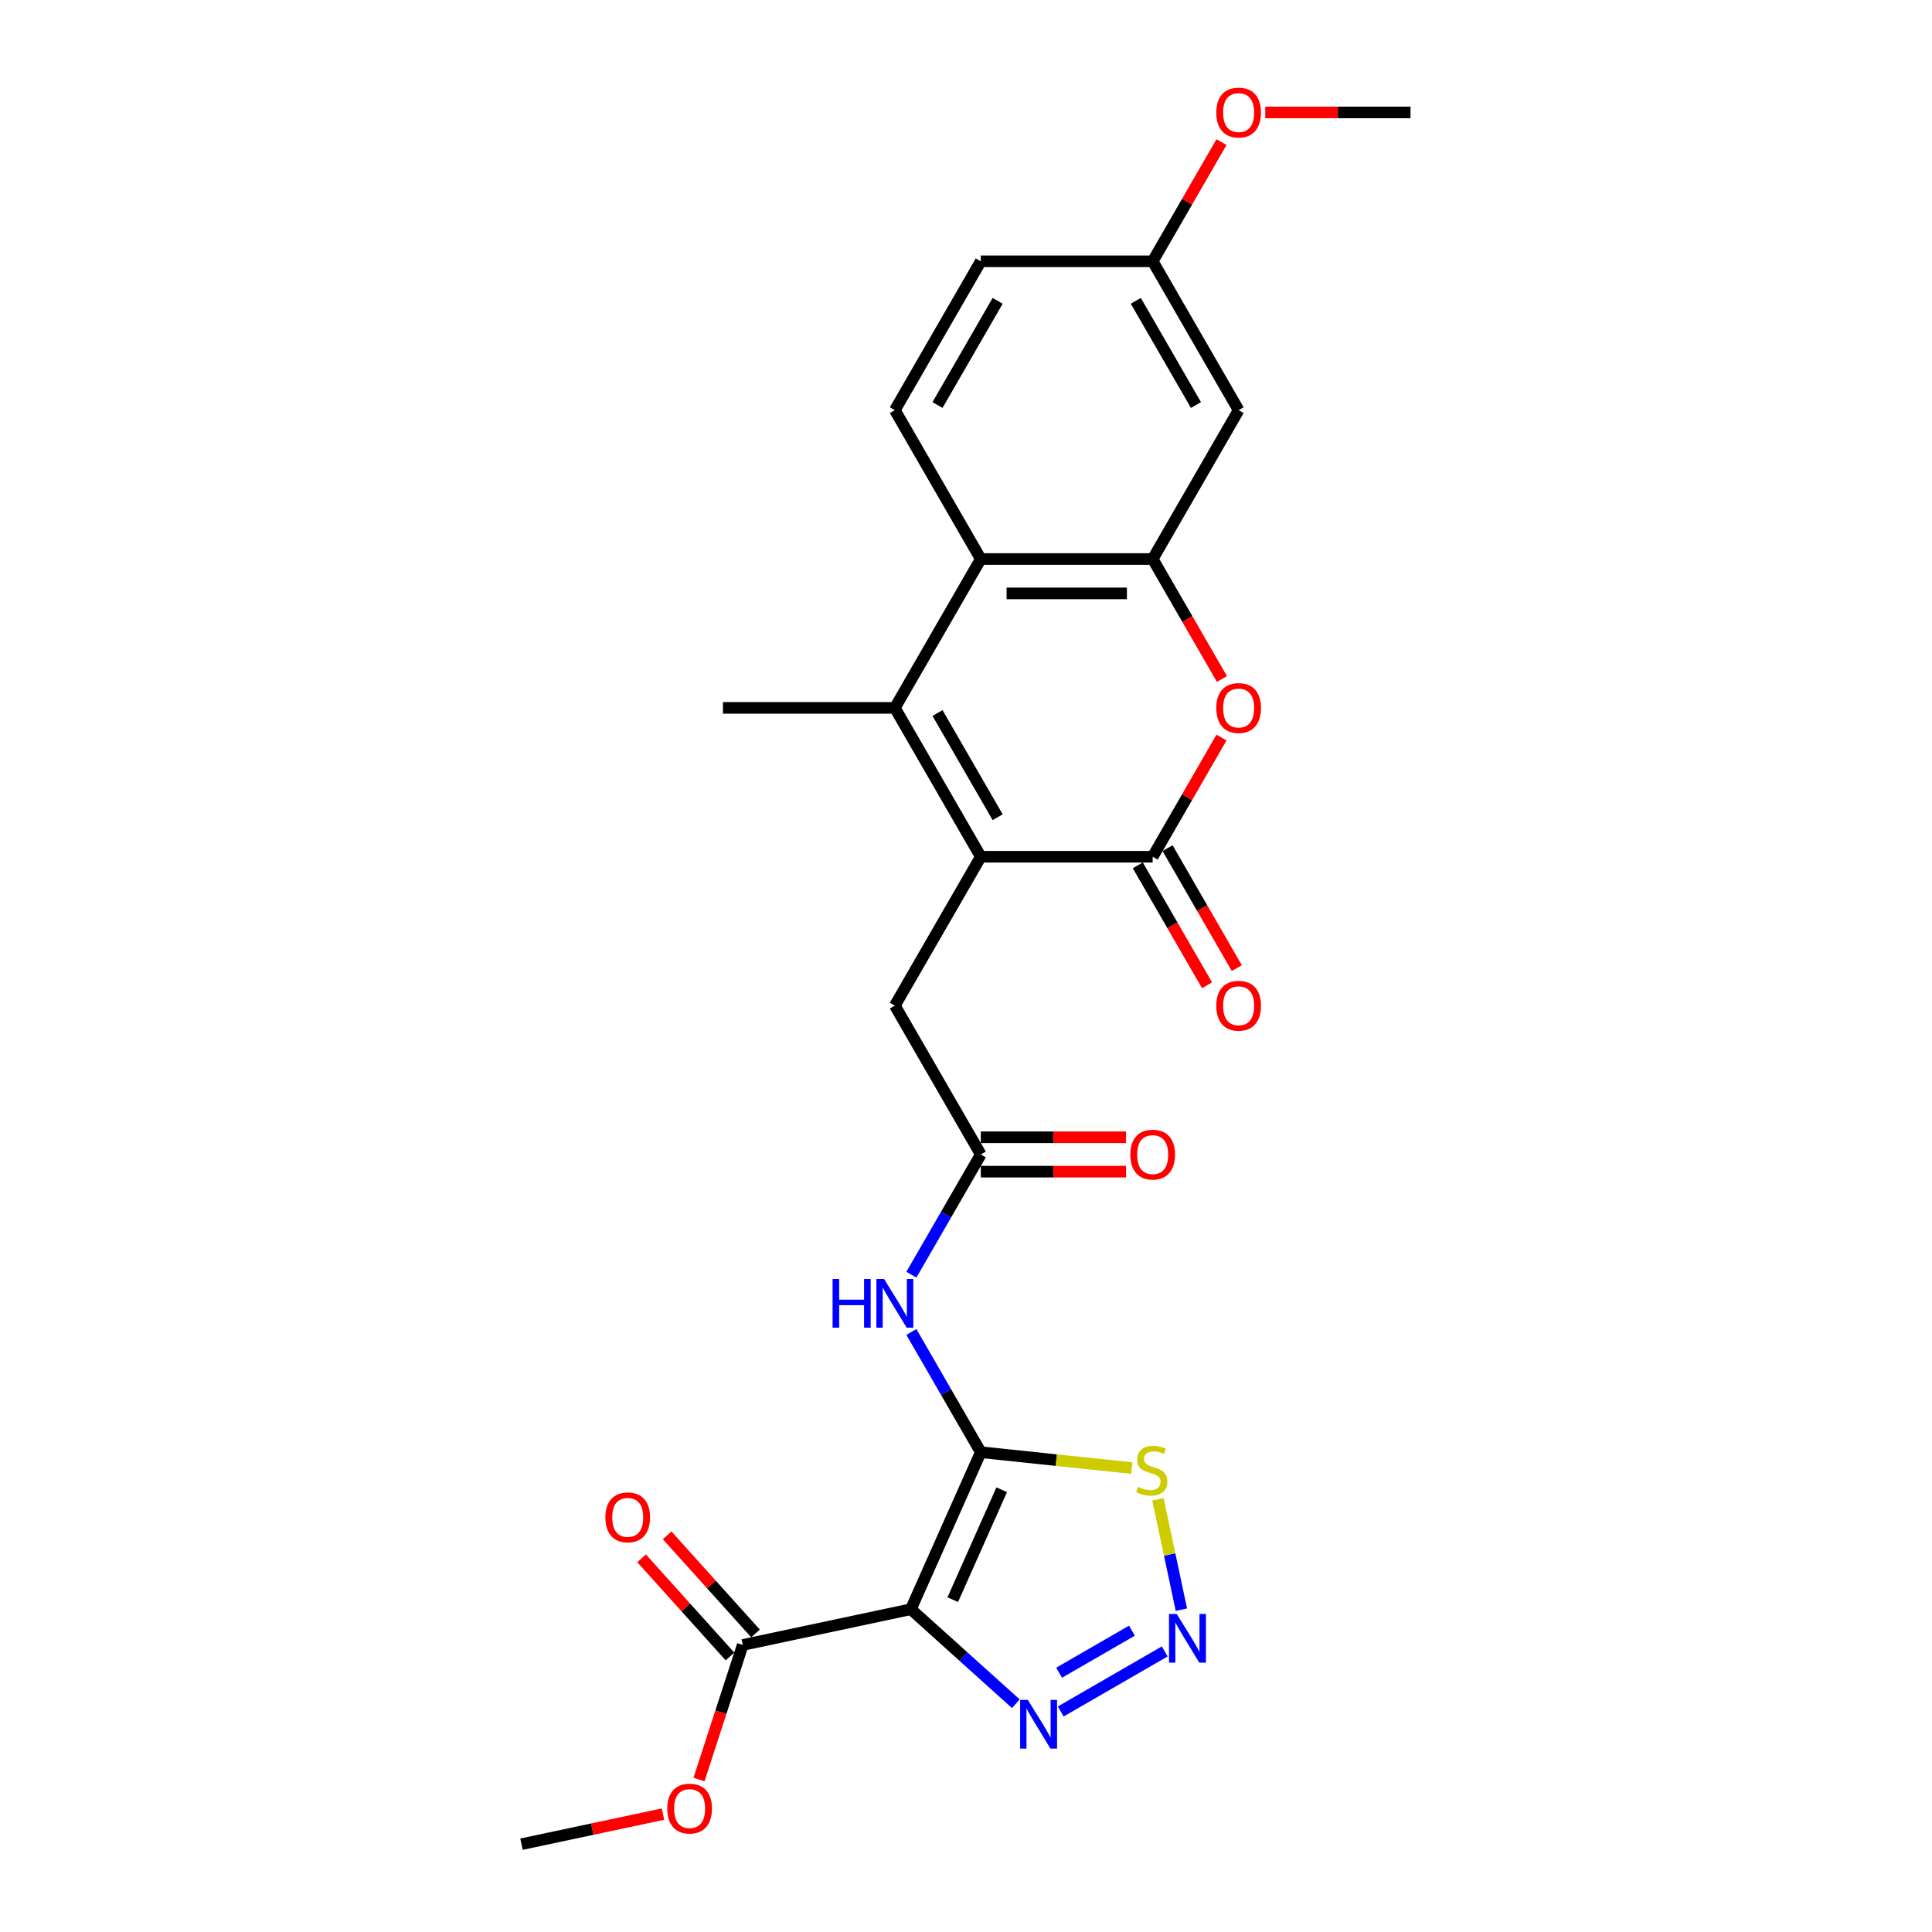 <?xml version='1.0' encoding='iso-8859-1'?>
<svg version='1.1' baseProfile='full'
              xmlns='http://www.w3.org/2000/svg'
                      xmlns:rdkit='http://www.rdkit.org/xml'
                      xmlns:xlink='http://www.w3.org/1999/xlink'
                  xml:space='preserve'
width='1000px' height='1000px' viewBox='0 0 1000 1000'>
<!-- END OF HEADER -->
<rect style='opacity:1.0;fill:#FFFFFF;stroke:none' width='1000' height='1000' x='0' y='0'> </rect>
<path class='bond-0' d='M 507.654,751.654 L 471.466,832.933' style='fill:none;fill-rule:evenodd;stroke:#000000;stroke-width:6px;stroke-linecap:butt;stroke-linejoin:miter;stroke-opacity:1' />
<path class='bond-0' d='M 518.481,771.084 L 493.15,827.979' style='fill:none;fill-rule:evenodd;stroke:#000000;stroke-width:6px;stroke-linecap:butt;stroke-linejoin:miter;stroke-opacity:1' />
<path class='bond-8' d='M 507.654,751.654 L 546.744,755.763' style='fill:none;fill-rule:evenodd;stroke:#000000;stroke-width:6px;stroke-linecap:butt;stroke-linejoin:miter;stroke-opacity:1' />
<path class='bond-8' d='M 546.744,755.763 L 585.834,759.871' style='fill:none;fill-rule:evenodd;stroke:#CCCC00;stroke-width:6px;stroke-linecap:butt;stroke-linejoin:miter;stroke-opacity:1' />
<path class='bond-10' d='M 507.654,751.654 L 489.69,720.54' style='fill:none;fill-rule:evenodd;stroke:#000000;stroke-width:6px;stroke-linecap:butt;stroke-linejoin:miter;stroke-opacity:1' />
<path class='bond-10' d='M 489.69,720.54 L 471.726,689.426' style='fill:none;fill-rule:evenodd;stroke:#0000FF;stroke-width:6px;stroke-linecap:butt;stroke-linejoin:miter;stroke-opacity:1' />
<path class='bond-7' d='M 471.466,832.933 L 498.635,857.396' style='fill:none;fill-rule:evenodd;stroke:#000000;stroke-width:6px;stroke-linecap:butt;stroke-linejoin:miter;stroke-opacity:1' />
<path class='bond-7' d='M 498.635,857.396 L 525.804,881.86' style='fill:none;fill-rule:evenodd;stroke:#0000FF;stroke-width:6px;stroke-linecap:butt;stroke-linejoin:miter;stroke-opacity:1' />
<path class='bond-11' d='M 471.466,832.933 L 384.439,851.431' style='fill:none;fill-rule:evenodd;stroke:#000000;stroke-width:6px;stroke-linecap:butt;stroke-linejoin:miter;stroke-opacity:1' />
<path class='bond-1' d='M 507.654,443.45 L 463.168,520.501' style='fill:none;fill-rule:evenodd;stroke:#000000;stroke-width:6px;stroke-linecap:butt;stroke-linejoin:miter;stroke-opacity:1' />
<path class='bond-2' d='M 507.654,443.45 L 596.624,443.45' style='fill:none;fill-rule:evenodd;stroke:#000000;stroke-width:6px;stroke-linecap:butt;stroke-linejoin:miter;stroke-opacity:1' />
<path class='bond-3' d='M 507.654,443.45 L 463.168,366.399' style='fill:none;fill-rule:evenodd;stroke:#000000;stroke-width:6px;stroke-linecap:butt;stroke-linejoin:miter;stroke-opacity:1' />
<path class='bond-3' d='M 516.391,422.995 L 485.251,369.06' style='fill:none;fill-rule:evenodd;stroke:#000000;stroke-width:6px;stroke-linecap:butt;stroke-linejoin:miter;stroke-opacity:1' />
<path class='bond-5' d='M 596.624,443.45 L 614.434,412.603' style='fill:none;fill-rule:evenodd;stroke:#000000;stroke-width:6px;stroke-linecap:butt;stroke-linejoin:miter;stroke-opacity:1' />
<path class='bond-5' d='M 614.434,412.603 L 632.244,381.756' style='fill:none;fill-rule:evenodd;stroke:#FF0000;stroke-width:6px;stroke-linecap:butt;stroke-linejoin:miter;stroke-opacity:1' />
<path class='bond-16' d='M 588.919,447.899 L 606.842,478.942' style='fill:none;fill-rule:evenodd;stroke:#000000;stroke-width:6px;stroke-linecap:butt;stroke-linejoin:miter;stroke-opacity:1' />
<path class='bond-16' d='M 606.842,478.942 L 624.765,509.985' style='fill:none;fill-rule:evenodd;stroke:#FF0000;stroke-width:6px;stroke-linecap:butt;stroke-linejoin:miter;stroke-opacity:1' />
<path class='bond-16' d='M 604.33,439.002 L 622.252,470.045' style='fill:none;fill-rule:evenodd;stroke:#000000;stroke-width:6px;stroke-linecap:butt;stroke-linejoin:miter;stroke-opacity:1' />
<path class='bond-16' d='M 622.252,470.045 L 640.175,501.088' style='fill:none;fill-rule:evenodd;stroke:#FF0000;stroke-width:6px;stroke-linecap:butt;stroke-linejoin:miter;stroke-opacity:1' />
<path class='bond-9' d='M 463.168,366.399 L 507.654,289.348' style='fill:none;fill-rule:evenodd;stroke:#000000;stroke-width:6px;stroke-linecap:butt;stroke-linejoin:miter;stroke-opacity:1' />
<path class='bond-22' d='M 463.168,366.399 L 374.197,366.399' style='fill:none;fill-rule:evenodd;stroke:#000000;stroke-width:6px;stroke-linecap:butt;stroke-linejoin:miter;stroke-opacity:1' />
<path class='bond-4' d='M 611.485,833.158 L 605.414,804.598' style='fill:none;fill-rule:evenodd;stroke:#0000FF;stroke-width:6px;stroke-linecap:butt;stroke-linejoin:miter;stroke-opacity:1' />
<path class='bond-4' d='M 605.414,804.598 L 599.343,776.038' style='fill:none;fill-rule:evenodd;stroke:#CCCC00;stroke-width:6px;stroke-linecap:butt;stroke-linejoin:miter;stroke-opacity:1' />
<path class='bond-26' d='M 602.855,854.782 L 549.024,885.861' style='fill:none;fill-rule:evenodd;stroke:#0000FF;stroke-width:6px;stroke-linecap:butt;stroke-linejoin:miter;stroke-opacity:1' />
<path class='bond-26' d='M 585.884,844.033 L 548.202,865.789' style='fill:none;fill-rule:evenodd;stroke:#0000FF;stroke-width:6px;stroke-linecap:butt;stroke-linejoin:miter;stroke-opacity:1' />
<path class='bond-27' d='M 632.47,351.434 L 614.547,320.391' style='fill:none;fill-rule:evenodd;stroke:#FF0000;stroke-width:6px;stroke-linecap:butt;stroke-linejoin:miter;stroke-opacity:1' />
<path class='bond-27' d='M 614.547,320.391 L 596.624,289.348' style='fill:none;fill-rule:evenodd;stroke:#000000;stroke-width:6px;stroke-linecap:butt;stroke-linejoin:miter;stroke-opacity:1' />
<path class='bond-6' d='M 596.624,289.348 L 507.654,289.348' style='fill:none;fill-rule:evenodd;stroke:#000000;stroke-width:6px;stroke-linecap:butt;stroke-linejoin:miter;stroke-opacity:1' />
<path class='bond-6' d='M 583.279,307.142 L 520.999,307.142' style='fill:none;fill-rule:evenodd;stroke:#000000;stroke-width:6px;stroke-linecap:butt;stroke-linejoin:miter;stroke-opacity:1' />
<path class='bond-14' d='M 596.624,289.348 L 641.11,212.297' style='fill:none;fill-rule:evenodd;stroke:#000000;stroke-width:6px;stroke-linecap:butt;stroke-linejoin:miter;stroke-opacity:1' />
<path class='bond-15' d='M 507.654,289.348 L 463.168,212.297' style='fill:none;fill-rule:evenodd;stroke:#000000;stroke-width:6px;stroke-linecap:butt;stroke-linejoin:miter;stroke-opacity:1' />
<path class='bond-12' d='M 471.726,659.781 L 489.69,628.666' style='fill:none;fill-rule:evenodd;stroke:#0000FF;stroke-width:6px;stroke-linecap:butt;stroke-linejoin:miter;stroke-opacity:1' />
<path class='bond-12' d='M 489.69,628.666 L 507.654,597.552' style='fill:none;fill-rule:evenodd;stroke:#000000;stroke-width:6px;stroke-linecap:butt;stroke-linejoin:miter;stroke-opacity:1' />
<path class='bond-17' d='M 391.051,845.478 L 368.18,820.077' style='fill:none;fill-rule:evenodd;stroke:#000000;stroke-width:6px;stroke-linecap:butt;stroke-linejoin:miter;stroke-opacity:1' />
<path class='bond-17' d='M 368.18,820.077 L 345.309,794.675' style='fill:none;fill-rule:evenodd;stroke:#FF0000;stroke-width:6px;stroke-linecap:butt;stroke-linejoin:miter;stroke-opacity:1' />
<path class='bond-17' d='M 377.828,857.384 L 354.956,831.983' style='fill:none;fill-rule:evenodd;stroke:#000000;stroke-width:6px;stroke-linecap:butt;stroke-linejoin:miter;stroke-opacity:1' />
<path class='bond-17' d='M 354.956,831.983 L 332.085,806.582' style='fill:none;fill-rule:evenodd;stroke:#FF0000;stroke-width:6px;stroke-linecap:butt;stroke-linejoin:miter;stroke-opacity:1' />
<path class='bond-21' d='M 384.439,851.431 L 373.124,886.257' style='fill:none;fill-rule:evenodd;stroke:#000000;stroke-width:6px;stroke-linecap:butt;stroke-linejoin:miter;stroke-opacity:1' />
<path class='bond-21' d='M 373.124,886.257 L 361.808,921.082' style='fill:none;fill-rule:evenodd;stroke:#FF0000;stroke-width:6px;stroke-linecap:butt;stroke-linejoin:miter;stroke-opacity:1' />
<path class='bond-13' d='M 507.654,597.552 L 463.168,520.501' style='fill:none;fill-rule:evenodd;stroke:#000000;stroke-width:6px;stroke-linecap:butt;stroke-linejoin:miter;stroke-opacity:1' />
<path class='bond-18' d='M 507.654,606.449 L 545.244,606.449' style='fill:none;fill-rule:evenodd;stroke:#000000;stroke-width:6px;stroke-linecap:butt;stroke-linejoin:miter;stroke-opacity:1' />
<path class='bond-18' d='M 545.244,606.449 L 582.834,606.449' style='fill:none;fill-rule:evenodd;stroke:#FF0000;stroke-width:6px;stroke-linecap:butt;stroke-linejoin:miter;stroke-opacity:1' />
<path class='bond-18' d='M 507.654,588.655 L 545.244,588.655' style='fill:none;fill-rule:evenodd;stroke:#000000;stroke-width:6px;stroke-linecap:butt;stroke-linejoin:miter;stroke-opacity:1' />
<path class='bond-18' d='M 545.244,588.655 L 582.834,588.655' style='fill:none;fill-rule:evenodd;stroke:#FF0000;stroke-width:6px;stroke-linecap:butt;stroke-linejoin:miter;stroke-opacity:1' />
<path class='bond-28' d='M 641.11,212.297 L 596.624,135.246' style='fill:none;fill-rule:evenodd;stroke:#000000;stroke-width:6px;stroke-linecap:butt;stroke-linejoin:miter;stroke-opacity:1' />
<path class='bond-28' d='M 619.027,209.637 L 587.887,155.701' style='fill:none;fill-rule:evenodd;stroke:#000000;stroke-width:6px;stroke-linecap:butt;stroke-linejoin:miter;stroke-opacity:1' />
<path class='bond-20' d='M 463.168,212.297 L 507.654,135.246' style='fill:none;fill-rule:evenodd;stroke:#000000;stroke-width:6px;stroke-linecap:butt;stroke-linejoin:miter;stroke-opacity:1' />
<path class='bond-20' d='M 485.251,209.637 L 516.391,155.701' style='fill:none;fill-rule:evenodd;stroke:#000000;stroke-width:6px;stroke-linecap:butt;stroke-linejoin:miter;stroke-opacity:1' />
<path class='bond-19' d='M 596.624,135.246 L 507.654,135.246' style='fill:none;fill-rule:evenodd;stroke:#000000;stroke-width:6px;stroke-linecap:butt;stroke-linejoin:miter;stroke-opacity:1' />
<path class='bond-23' d='M 596.624,135.246 L 614.434,104.399' style='fill:none;fill-rule:evenodd;stroke:#000000;stroke-width:6px;stroke-linecap:butt;stroke-linejoin:miter;stroke-opacity:1' />
<path class='bond-23' d='M 614.434,104.399 L 632.244,73.552' style='fill:none;fill-rule:evenodd;stroke:#FF0000;stroke-width:6px;stroke-linecap:butt;stroke-linejoin:miter;stroke-opacity:1' />
<path class='bond-24' d='M 343.155,938.979 L 306.537,946.762' style='fill:none;fill-rule:evenodd;stroke:#FF0000;stroke-width:6px;stroke-linecap:butt;stroke-linejoin:miter;stroke-opacity:1' />
<path class='bond-24' d='M 306.537,946.762 L 269.919,954.545' style='fill:none;fill-rule:evenodd;stroke:#000000;stroke-width:6px;stroke-linecap:butt;stroke-linejoin:miter;stroke-opacity:1' />
<path class='bond-25' d='M 654.9,58.195 L 692.491,58.195' style='fill:none;fill-rule:evenodd;stroke:#FF0000;stroke-width:6px;stroke-linecap:butt;stroke-linejoin:miter;stroke-opacity:1' />
<path class='bond-25' d='M 692.491,58.195 L 730.081,58.195' style='fill:none;fill-rule:evenodd;stroke:#000000;stroke-width:6px;stroke-linecap:butt;stroke-linejoin:miter;stroke-opacity:1' />
<path  class='atom-5' d='M 609.066 835.382
L 617.322 848.728
Q 618.141 850.045, 619.457 852.429
Q 620.774 854.814, 620.845 854.956
L 620.845 835.382
L 624.191 835.382
L 624.191 860.579
L 620.739 860.579
L 611.877 845.988
Q 610.845 844.28, 609.742 842.322
Q 608.674 840.365, 608.354 839.76
L 608.354 860.579
L 605.08 860.579
L 605.08 835.382
L 609.066 835.382
' fill='#0000FF'/>
<path  class='atom-6' d='M 629.544 366.47
Q 629.544 360.42, 632.533 357.039
Q 635.523 353.659, 641.11 353.659
Q 646.697 353.659, 649.687 357.039
Q 652.676 360.42, 652.676 366.47
Q 652.676 372.592, 649.651 376.079
Q 646.626 379.531, 641.11 379.531
Q 635.558 379.531, 632.533 376.079
Q 629.544 372.627, 629.544 366.47
M 641.11 376.684
Q 644.953 376.684, 647.018 374.122
Q 649.117 371.524, 649.117 366.47
Q 649.117 361.524, 647.018 359.032
Q 644.953 356.506, 641.11 356.506
Q 637.266 356.506, 635.167 358.997
Q 633.103 361.488, 633.103 366.47
Q 633.103 371.559, 635.167 374.122
Q 637.266 376.684, 641.11 376.684
' fill='#FF0000'/>
<path  class='atom-8' d='M 532.015 879.868
L 540.271 893.213
Q 541.09 894.53, 542.406 896.915
Q 543.723 899.299, 543.794 899.441
L 543.794 879.868
L 547.14 879.868
L 547.14 905.064
L 543.688 905.064
L 534.826 890.473
Q 533.794 888.765, 532.691 886.808
Q 531.623 884.85, 531.303 884.245
L 531.303 905.064
L 528.029 905.064
L 528.029 879.868
L 532.015 879.868
' fill='#0000FF'/>
<path  class='atom-9' d='M 589.019 769.602
Q 589.304 769.709, 590.479 770.207
Q 591.653 770.705, 592.934 771.026
Q 594.251 771.31, 595.532 771.31
Q 597.917 771.31, 599.304 770.171
Q 600.692 768.997, 600.692 766.969
Q 600.692 765.581, 599.981 764.726
Q 599.304 763.872, 598.237 763.41
Q 597.169 762.947, 595.39 762.413
Q 593.148 761.737, 591.795 761.096
Q 590.479 760.456, 589.518 759.104
Q 588.592 757.751, 588.592 755.474
Q 588.592 752.306, 590.728 750.349
Q 592.899 748.391, 597.169 748.391
Q 600.087 748.391, 603.397 749.779
L 602.579 752.52
Q 599.554 751.274, 597.276 751.274
Q 594.82 751.274, 593.468 752.306
Q 592.116 753.303, 592.151 755.046
Q 592.151 756.399, 592.827 757.217
Q 593.539 758.036, 594.536 758.499
Q 595.568 758.961, 597.276 759.495
Q 599.554 760.207, 600.906 760.919
Q 602.258 761.63, 603.219 763.089
Q 604.216 764.513, 604.216 766.969
Q 604.216 770.456, 601.867 772.342
Q 599.554 774.193, 595.674 774.193
Q 593.432 774.193, 591.724 773.695
Q 590.051 773.232, 588.059 772.414
L 589.019 769.602
' fill='#CCCC00'/>
<path  class='atom-11' d='M 430.943 662.005
L 434.359 662.005
L 434.359 672.717
L 447.242 672.717
L 447.242 662.005
L 450.659 662.005
L 450.659 687.201
L 447.242 687.201
L 447.242 675.564
L 434.359 675.564
L 434.359 687.201
L 430.943 687.201
L 430.943 662.005
' fill='#0000FF'/>
<path  class='atom-11' d='M 457.599 662.005
L 465.855 675.35
Q 466.674 676.667, 467.99 679.052
Q 469.307 681.436, 469.378 681.578
L 469.378 662.005
L 472.724 662.005
L 472.724 687.201
L 469.272 687.201
L 460.41 672.61
Q 459.378 670.902, 458.275 668.945
Q 457.207 666.987, 456.887 666.382
L 456.887 687.201
L 453.613 687.201
L 453.613 662.005
L 457.599 662.005
' fill='#0000FF'/>
<path  class='atom-17' d='M 629.544 520.572
Q 629.544 514.522, 632.533 511.141
Q 635.523 507.761, 641.11 507.761
Q 646.697 507.761, 649.687 511.141
Q 652.676 514.522, 652.676 520.572
Q 652.676 526.694, 649.651 530.181
Q 646.626 533.633, 641.11 533.633
Q 635.558 533.633, 632.533 530.181
Q 629.544 526.729, 629.544 520.572
M 641.11 530.786
Q 644.953 530.786, 647.018 528.224
Q 649.117 525.626, 649.117 520.572
Q 649.117 515.626, 647.018 513.134
Q 644.953 510.608, 641.11 510.608
Q 637.266 510.608, 635.167 513.099
Q 633.103 515.59, 633.103 520.572
Q 633.103 525.661, 635.167 528.224
Q 637.266 530.786, 641.11 530.786
' fill='#FF0000'/>
<path  class='atom-18' d='M 313.34 785.384
Q 313.34 779.334, 316.329 775.953
Q 319.319 772.572, 324.906 772.572
Q 330.494 772.572, 333.483 775.953
Q 336.472 779.334, 336.472 785.384
Q 336.472 791.505, 333.447 794.993
Q 330.422 798.445, 324.906 798.445
Q 319.354 798.445, 316.329 794.993
Q 313.34 791.541, 313.34 785.384
M 324.906 795.598
Q 328.75 795.598, 330.814 793.036
Q 332.914 790.438, 332.914 785.384
Q 332.914 780.437, 330.814 777.946
Q 328.75 775.419, 324.906 775.419
Q 321.063 775.419, 318.963 777.911
Q 316.899 780.402, 316.899 785.384
Q 316.899 790.473, 318.963 793.036
Q 321.063 795.598, 324.906 795.598
' fill='#FF0000'/>
<path  class='atom-19' d='M 585.058 597.623
Q 585.058 591.573, 588.048 588.192
Q 591.037 584.812, 596.624 584.812
Q 602.212 584.812, 605.201 588.192
Q 608.191 591.573, 608.191 597.623
Q 608.191 603.745, 605.166 607.232
Q 602.141 610.684, 596.624 610.684
Q 591.073 610.684, 588.048 607.232
Q 585.058 603.78, 585.058 597.623
M 596.624 607.837
Q 600.468 607.837, 602.532 605.275
Q 604.632 602.677, 604.632 597.623
Q 604.632 592.677, 602.532 590.185
Q 600.468 587.659, 596.624 587.659
Q 592.781 587.659, 590.681 590.15
Q 588.617 592.641, 588.617 597.623
Q 588.617 602.712, 590.681 605.275
Q 592.781 607.837, 596.624 607.837
' fill='#FF0000'/>
<path  class='atom-22' d='M 345.38 936.119
Q 345.38 930.069, 348.369 926.688
Q 351.359 923.307, 356.946 923.307
Q 362.533 923.307, 365.523 926.688
Q 368.512 930.069, 368.512 936.119
Q 368.512 942.24, 365.487 945.727
Q 362.462 949.179, 356.946 949.179
Q 351.394 949.179, 348.369 945.727
Q 345.38 942.275, 345.38 936.119
M 356.946 946.332
Q 360.789 946.332, 362.854 943.77
Q 364.953 941.172, 364.953 936.119
Q 364.953 931.172, 362.854 928.681
Q 360.789 926.154, 356.946 926.154
Q 353.102 926.154, 351.003 928.645
Q 348.938 931.136, 348.938 936.119
Q 348.938 941.208, 351.003 943.77
Q 353.102 946.332, 356.946 946.332
' fill='#FF0000'/>
<path  class='atom-24' d='M 629.544 58.266
Q 629.544 52.216, 632.533 48.835
Q 635.523 45.455, 641.11 45.455
Q 646.697 45.455, 649.687 48.835
Q 652.676 52.216, 652.676 58.266
Q 652.676 64.388, 649.651 67.875
Q 646.626 71.327, 641.11 71.327
Q 635.558 71.327, 632.533 67.875
Q 629.544 64.423, 629.544 58.266
M 641.11 68.48
Q 644.953 68.48, 647.018 65.918
Q 649.117 63.32, 649.117 58.266
Q 649.117 53.32, 647.018 50.828
Q 644.953 48.302, 641.11 48.302
Q 637.266 48.302, 635.167 50.793
Q 633.103 53.284, 633.103 58.266
Q 633.103 63.355, 635.167 65.918
Q 637.266 68.48, 641.11 68.48
' fill='#FF0000'/>
</svg>
